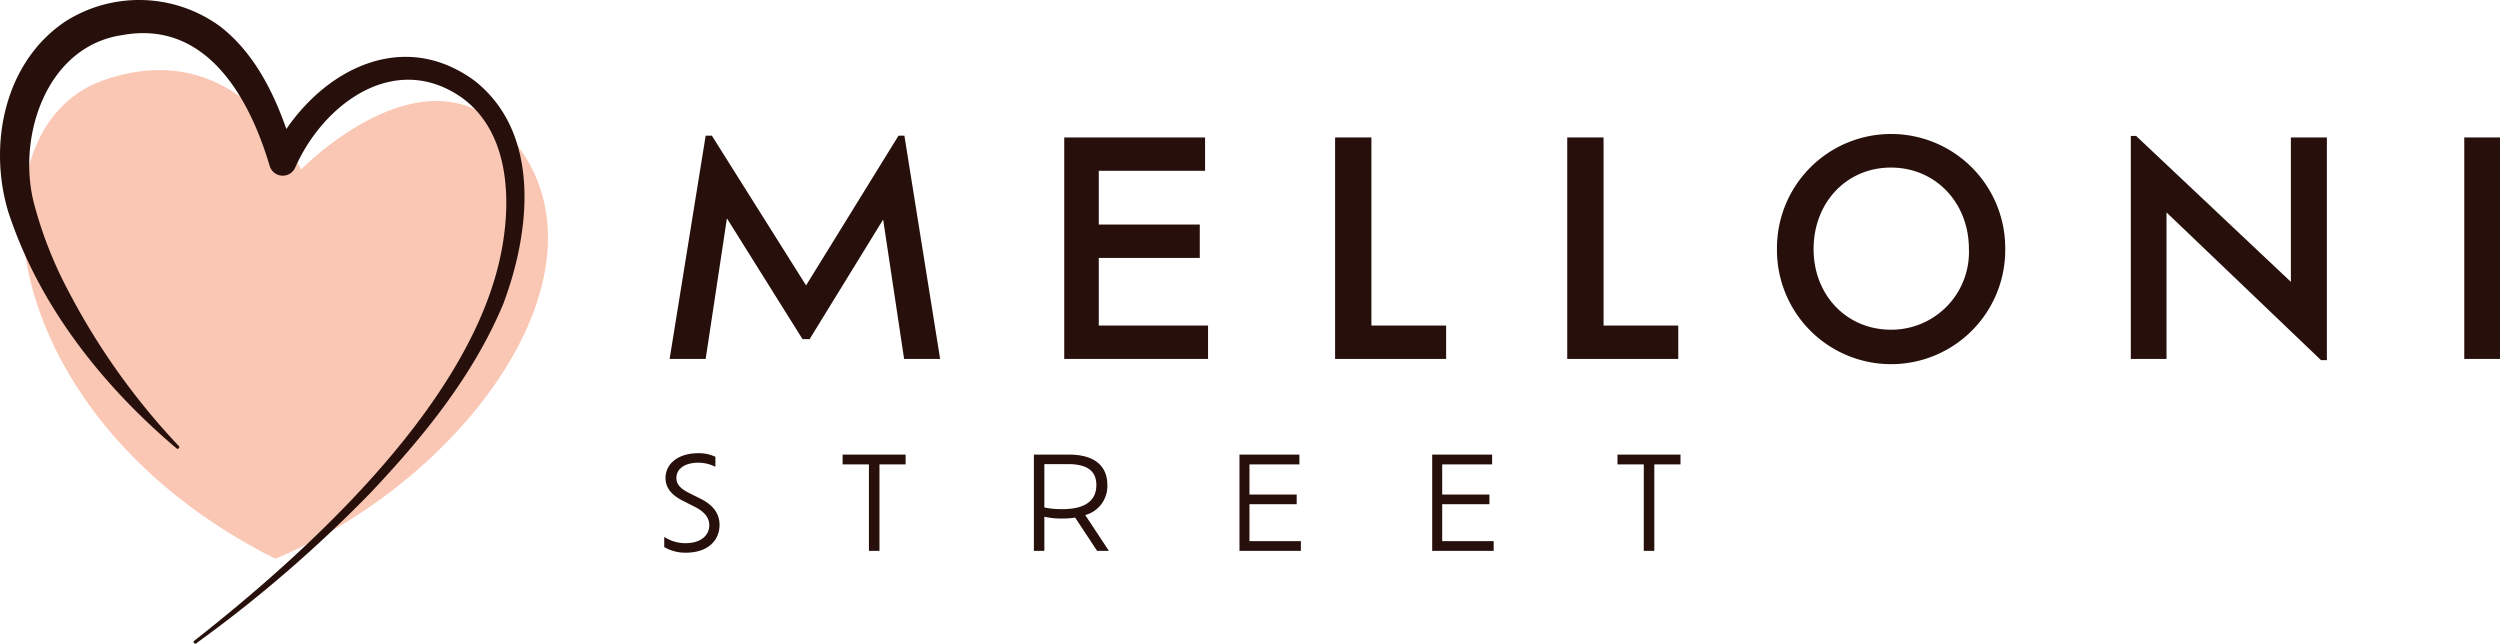 <svg xmlns="http://www.w3.org/2000/svg" xmlns:xlink="http://www.w3.org/1999/xlink" width="313.424" height="80.697" viewBox="0 0 313.424 80.697"><defs><clipPath id="clip-path"><rect id="Rettangolo_64" data-name="Rettangolo 64" width="313.424" height="80.697" fill="none"></rect></clipPath></defs><g id="Raggruppa_31" data-name="Raggruppa 31" transform="translate(0 0)"><g id="Raggruppa_30" data-name="Raggruppa 30" transform="translate(0 0)" clip-path="url(#clip-path)"><path id="Tracciato_1" data-name="Tracciato 1" d="M37.544,20.648S29.8,3.377,12.674,9.493-1.251,51.655,34.335,69.447C59.09,59,77.657,32.314,63.733,16.455,53.256,4.523,37.544,20.648,37.544,20.648" transform="translate(0.194 0.604)" fill="#fac7b4"></path><path id="Tracciato_2" data-name="Tracciato 2" d="M59.448,10.084c-8.65-6.3-18.2-1.709-23.548,6.088-1.692-4.819-4.126-9.589-8.245-12.818a17.232,17.232,0,0,0-19.406-.7C.513,7.786-1.483,18.143,1.019,26.5c3.835,11.8,11.83,21.857,21.122,29.721.181.173.462-.133.278-.3A86.525,86.525,0,0,1,8.573,36.487a51.284,51.284,0,0,1-4.28-10.863C2.052,17.161,5.827,5.779,15.335,4.4,25.75,2.489,31.222,12.045,33.818,20.831a1.709,1.709,0,0,0,3.175.215C40.548,12.971,49.5,6.387,57.871,12.224c5.711,4.095,6.24,12.04,5.136,18.487C59.836,49.772,39.054,68.8,24.349,80.333c-.21.159.043.475.245.325A166.62,166.62,0,0,0,46.408,61.83C53.05,54.808,59.266,47.2,63.065,38.177c3.4-8.957,4.884-21.46-3.617-28.093" transform="translate(0 0)" fill="#27100c"></path><path id="Tracciato_3" data-name="Tracciato 3" d="M107.571,43.829l-2.627-17.475-9.22,14.995h-.888L85.358,26.205,82.693,43.829H78.175l4.518-27.99h.776L95.28,34.61l11.588-18.77h.74l4.479,27.99Z" transform="translate(5.776 1.17)" fill="#27100c"></path><path id="Tracciato_4" data-name="Tracciato 4" d="M142.274,39.629v4.185h-18.03V16.046H141.9v4.183H128.575v6.739h12.662v4.184H128.575v8.477Z" transform="translate(9.179 1.185)" fill="#27100c"></path><path id="Tracciato_5" data-name="Tracciato 5" d="M169.784,39.629v4.185h-13.92V16.046h4.553V39.629Z" transform="translate(11.516 1.185)" fill="#27100c"></path><path id="Tracciato_6" data-name="Tracciato 6" d="M196.886,39.629v4.185h-13.92V16.046h4.553V39.629Z" transform="translate(13.518 1.185)" fill="#27100c"></path><path id="Tracciato_7" data-name="Tracciato 7" d="M207.451,30.066a14.309,14.309,0,1,1,28.617,0,14.309,14.309,0,1,1-28.617,0m24.064,0c0-5.813-4.184-10.218-9.773-10.218s-9.7,4.405-9.7,10.218c0,5.739,4.109,10.108,9.7,10.108a9.73,9.73,0,0,0,9.773-10.108" transform="translate(15.327 1.16)" fill="#27100c"></path><path id="Tracciato_8" data-name="Tracciato 8" d="M273.341,16.059V43.974H272.6L253.238,25.462V43.827h-4.479V15.874h.667l19.4,18.289v-18.1Z" transform="translate(18.379 1.172)" fill="#27100c"></path><rect id="Rettangolo_63" data-name="Rettangolo 63" width="4.481" height="27.767" transform="translate(308.944 17.232)" fill="#27100c"></rect><path id="Tracciato_9" data-name="Tracciato 9" d="M77.546,64.671V63.4a4.818,4.818,0,0,0,2.656.789c2,0,2.992-1.03,2.992-2.254,0-.949-.612-1.688-1.786-2.284l-1.48-.756c-1.336-.66-2.222-1.545-2.222-2.88,0-1.8,1.611-3.106,4.1-3.106a4.864,4.864,0,0,1,2.155.449v1.255a4.754,4.754,0,0,0-2.14-.514c-1.721,0-2.751.787-2.751,1.916,0,.837.563,1.352,1.53,1.85l1.479.741c1.578.787,2.4,1.85,2.4,3.3,0,1.866-1.383,3.475-4.215,3.475a5.214,5.214,0,0,1-2.72-.708" transform="translate(5.729 3.909)" fill="#27100c"></path><path id="Tracciato_10" data-name="Tracciato 10" d="M101.669,54.3h-3.3V53.073h7.9V54.3H102.99V65.141h-1.321Z" transform="translate(7.268 3.921)" fill="#27100c"></path><path id="Tracciato_11" data-name="Tracciato 11" d="M128.627,65.141l-2.751-4.169a10.294,10.294,0,0,1-1.626.114,9.19,9.19,0,0,1-2.236-.226v4.28H120.7V53.072H125.1c3.235,0,4.811,1.449,4.811,3.8a3.77,3.77,0,0,1-2.767,3.782l2.961,4.489Zm-4.377-5.23c2.9,0,4.282-1.078,4.282-3.025,0-1.561-.9-2.622-3.541-2.622h-2.977V59.7a10.32,10.32,0,0,0,2.236.209" transform="translate(8.917 3.921)" fill="#27100c"></path><path id="Tracciato_12" data-name="Tracciato 12" d="M152.4,63.918v1.223H144.7V53.073h7.514V54.3h-6.26v3.781h5.921v1.207h-5.921v4.634Z" transform="translate(10.691 3.921)" fill="#27100c"></path><path id="Tracciato_13" data-name="Tracciato 13" d="M174.907,63.918v1.223H167.2V53.073h7.514V54.3h-6.26v3.781h5.921v1.207h-5.921v4.634Z" transform="translate(12.353 3.921)" fill="#27100c"></path><path id="Tracciato_14" data-name="Tracciato 14" d="M192.132,54.3h-3.3V53.073h7.9V54.3h-3.283V65.141h-1.321Z" transform="translate(13.951 3.921)" fill="#27100c"></path></g></g></svg>